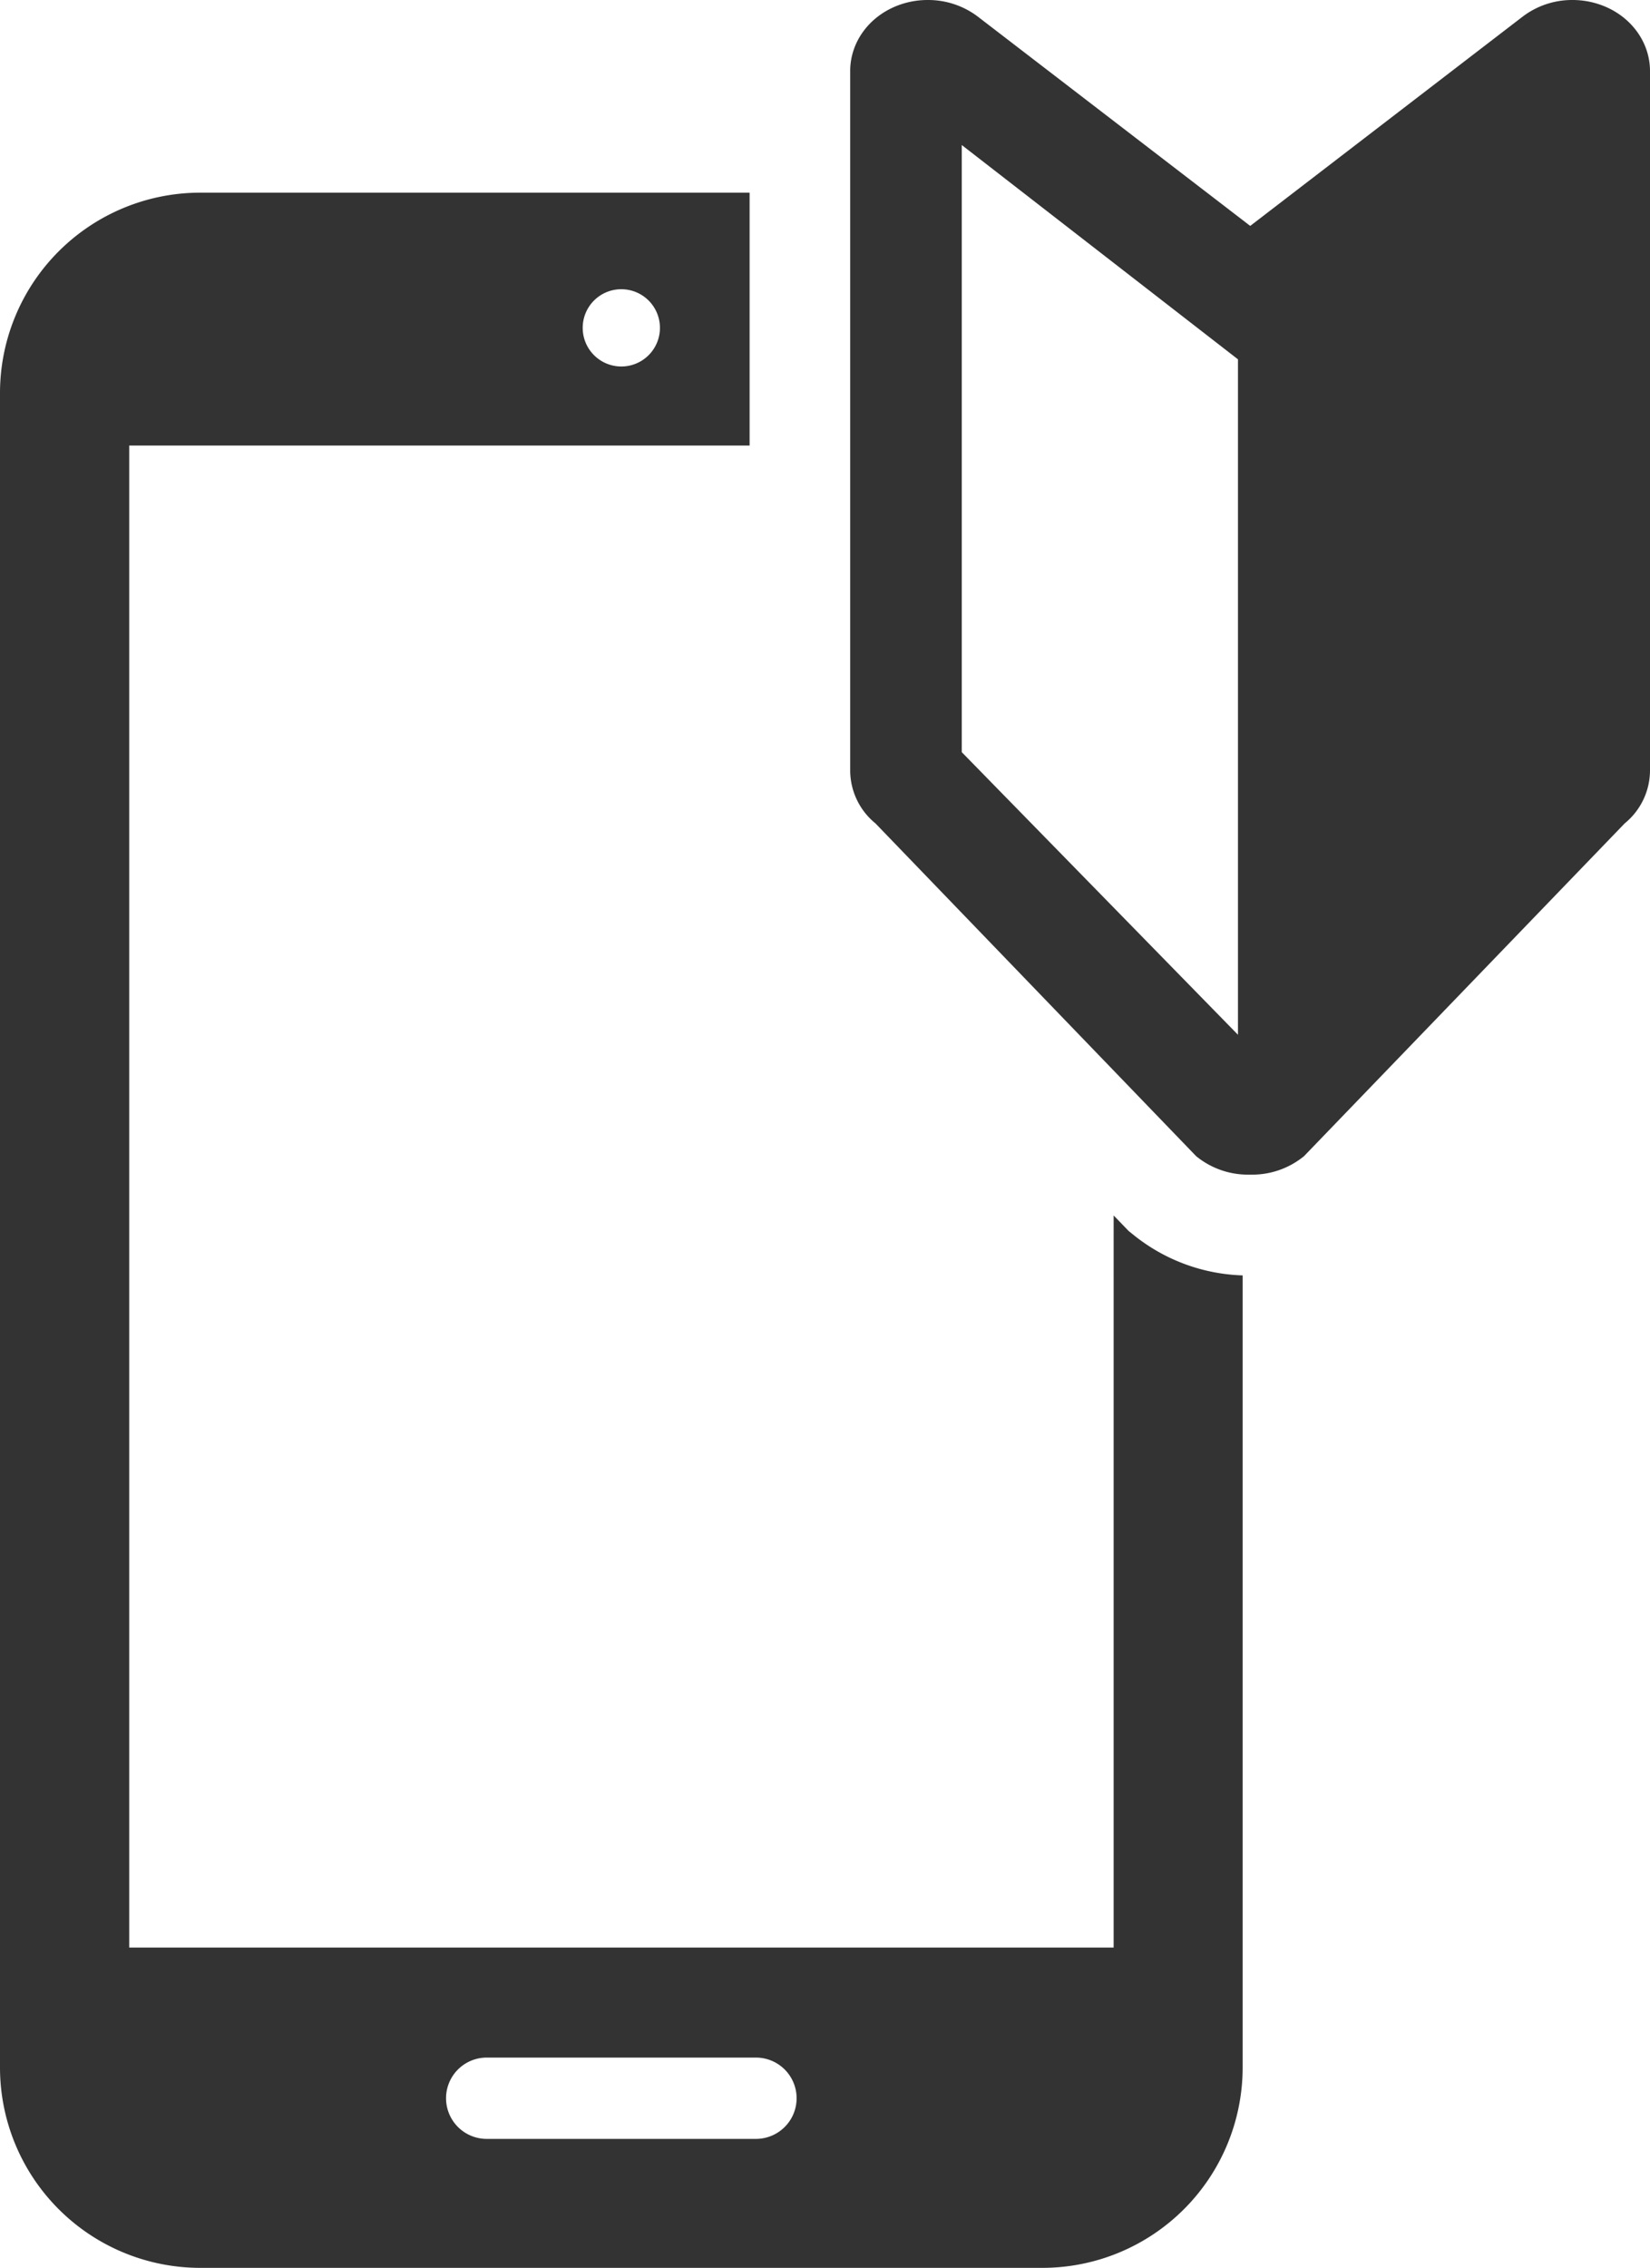 <svg xmlns="http://www.w3.org/2000/svg" viewBox="0 0 401.21 551.23"><defs><style>.cls-1{fill:#333;}</style></defs><g id="レイヤー_2" data-name="レイヤー 2"><g id="レイヤー_1-2" data-name="レイヤー 1"><g id="レイヤー_2-2" data-name="レイヤー 2"><g id="contents"><path class="cls-1" d="M276,300.46l-1.57-1.26-3.64-3.77V473.37H31.42V108.3H182.27V46.83H48.65A48.71,48.71,0,0,0,0,95.49V502.57a48.71,48.71,0,0,0,48.65,48.66H253.51a48.71,48.71,0,0,0,48.65-48.66V310A44.46,44.46,0,0,1,276,300.46ZM151.08,70.3a9.39,9.39,0,1,1-9.39,9.39h0a9.38,9.38,0,0,1,9.37-9.39Zm32.74,449.58H118.34a9.88,9.88,0,0,1,0-19.76h65.48a9.88,9.88,0,0,1,0,19.76Z"/><path class="cls-1" d="M304.42,285.51h-.88a19.88,19.88,0,0,1-12.35-4.22l-.32-.25-78-80.91a16.63,16.63,0,0,1-6.14-12.77V17.27c0-6.95,4.5-13.19,11.47-15.9A20.35,20.35,0,0,1,225.6,0,20,20,0,0,1,238,4.22l66,50.69L370.09,4.16A19.85,19.85,0,0,1,382.37,0a20.35,20.35,0,0,1,7.36,1.37c7,2.71,11.48,9,11.48,15.9V187.36a16.67,16.67,0,0,1-6.15,12.77l-78,80.91-.32.25A19.87,19.87,0,0,1,304.42,285.51Zm-3.4-34V87.34L233.86,35.25V182.82Z"/></g></g></g></g></svg>